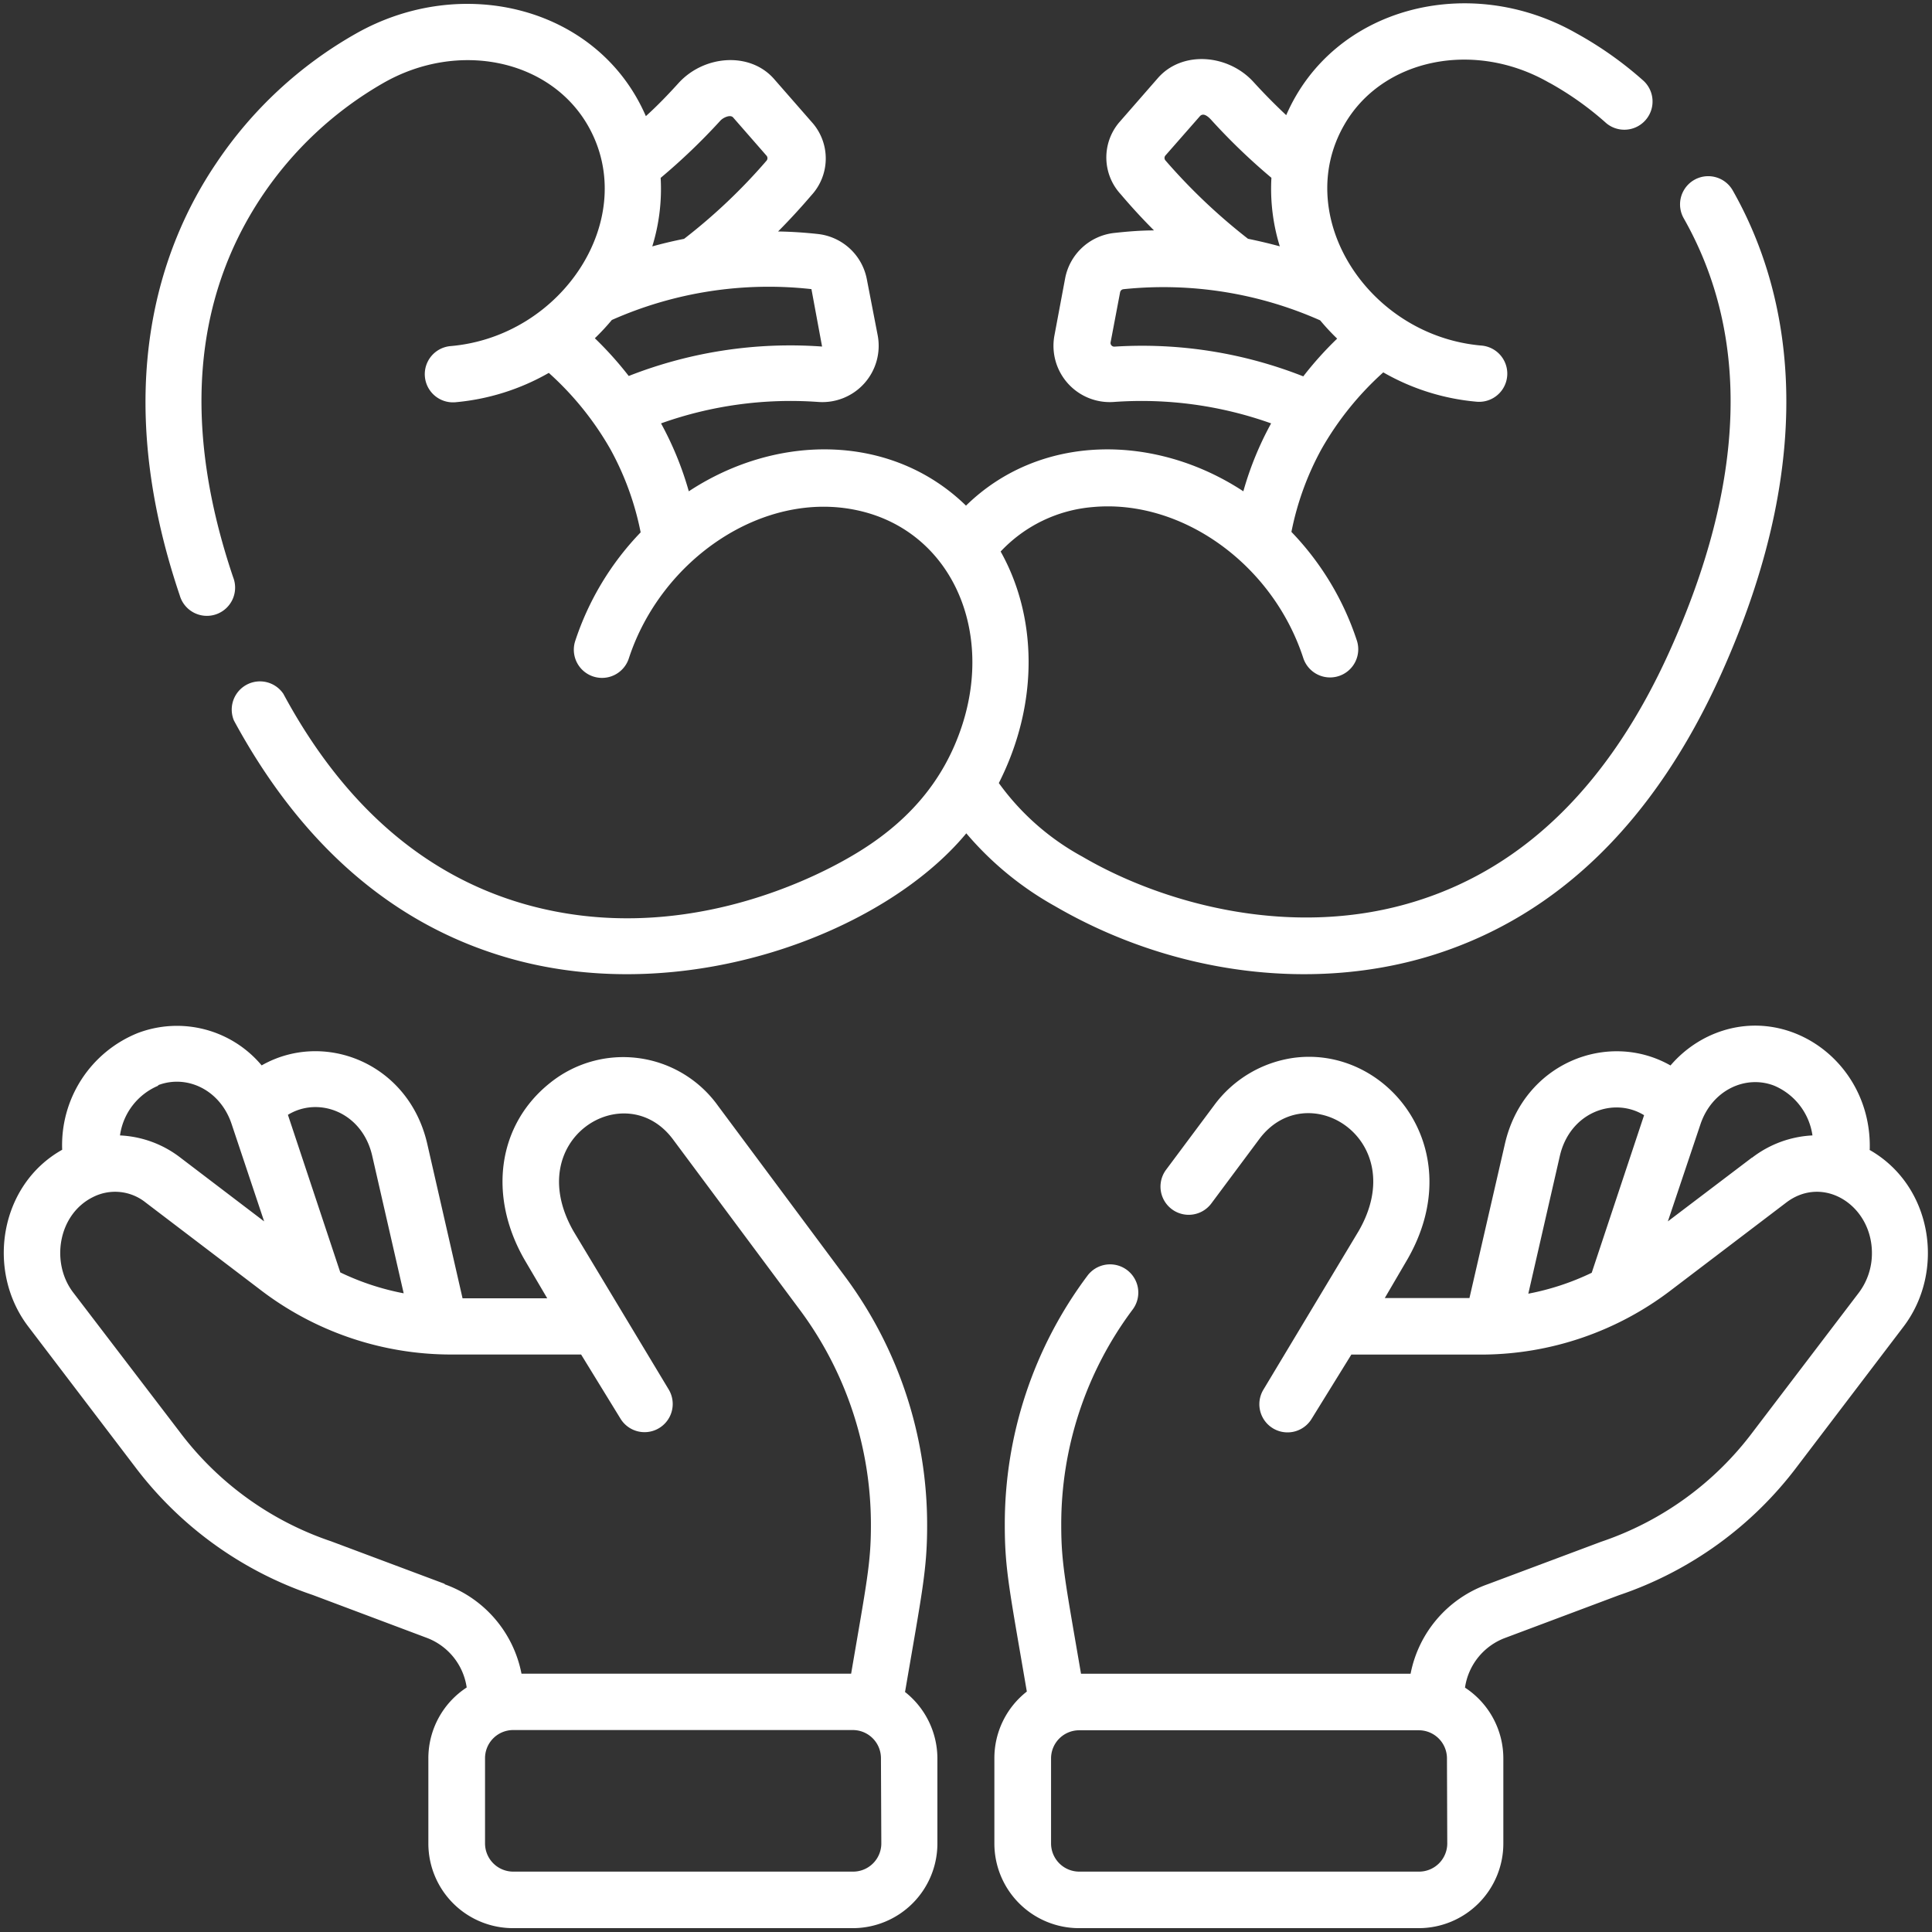 <svg xmlns="http://www.w3.org/2000/svg" id="Layer_1" data-name="Layer 1" viewBox="0 0 256 256"><rect x="0" y="0" width="256" height="256" fill="#333333" stroke="none"/><defs><style>.cls-1{fill:#fff;}</style></defs><path class="cls-1" d="M247.75,152.33c.32-11.76-11.22-19.84-21.4-15a15.33,15.33,0,0,0-5,3.85c-8.28-4.71-19.48-.33-21.94,10.38L194.71,172H183.49l3-5.13c8.36-14.53-2.66-28.31-15-26.71a15.82,15.82,0,0,0-10.65,6.35L154.51,155a3.73,3.73,0,1,0,6,4.46l6.34-8.51c6.35-8.54,20.18,0,13.19,12.15l-12.61,21a3.73,3.73,0,0,0,6.35,3.93l5.28-8.54h17.19a41.51,41.51,0,0,0,25.32-8.65l15.11-11.49c4.92-3.75,11.36.34,11.36,6.69a8.68,8.68,0,0,1-1.72,5.23l-14.06,18.47a41.81,41.81,0,0,1-20.1,14.55l-15.06,5.64a15.77,15.77,0,0,0-10.19,11.85H143.24c-2.07-12.09-2.62-14.64-2.62-19.64a47.47,47.47,0,0,1,9.47-28.63,3.74,3.74,0,1,0-6-4.47,54.9,54.9,0,0,0-10.95,33.1c0,5.85.66,8.75,2.92,22a11.2,11.2,0,0,0-4.3,8.82v11.31A11.22,11.22,0,0,0,143,255.49H188a11.22,11.22,0,0,0,11.2-11.21V233a11.21,11.21,0,0,0-5.08-9.38,8.3,8.3,0,0,1,5.35-6.6l15.06-5.65a49.22,49.22,0,0,0,23.63-17.09l14.05-18.47c5.61-7.36,3.85-18.72-4.5-23.45Zm-41.07.87c1.32-5.79,7.11-7.92,11.17-5.43l-6.94,20.88a34.08,34.08,0,0,1-8.4,2.77Zm25.46.19L221,161.84,225.31,149c1.53-4.58,6-6.6,9.76-5.15a8.45,8.45,0,0,1,5.09,6.6,14.24,14.24,0,0,0-8,2.95Zm-40.37,90.89A3.74,3.74,0,0,1,188,248H143a3.74,3.74,0,0,1-3.73-3.74V233a3.73,3.73,0,0,1,3.73-3.73H188a3.73,3.73,0,0,1,3.73,3.73Z"></path><path class="cls-1" d="M119.93,224.15c2.24-13.1,2.92-16.16,2.92-22a55.19,55.19,0,0,0-10.7-32.76l-17-22.85a15.45,15.45,0,0,0-22.25-3.06c-6.93,5.5-8.3,14.92-3.39,23.45l3,5.1H61.29l-4.68-20.48c-2.46-10.7-13.66-15.09-21.94-10.38a14.63,14.63,0,0,0-16.43-4.28,16,16,0,0,0-10,15.46C-.06,157-1.89,168.39,3.75,175.78l14.06,18.47a49.21,49.21,0,0,0,23.62,17.09L56.49,217a8.3,8.3,0,0,1,5.35,6.6A11.19,11.19,0,0,0,56.76,233v11.31A11.22,11.22,0,0,0,68,255.49H113a11.22,11.22,0,0,0,11.21-11.21V233a11.24,11.24,0,0,0-4.31-8.82Zm-70.61-71,4.17,18.22a34.08,34.08,0,0,1-8.4-2.77l-6.94-20.88c4.06-2.49,9.85-.36,11.17,5.43Zm-28.39-9.35c3.82-1.47,8.25.6,9.76,5.14L35,161.84l-11.1-8.45a14.15,14.15,0,0,0-8-2.94,8.41,8.41,0,0,1,5.09-6.6Zm38,66.07-15.06-5.64a41.81,41.81,0,0,1-20.1-14.55L9.69,171.25c-3-3.94-2-10.32,2.61-12.62a6.47,6.47,0,0,1,7,.71l15.1,11.49a41.56,41.56,0,0,0,25.33,8.65H77L82.23,188a3.73,3.73,0,1,0,6.35-3.93L76,163.16c-7-12.25,6.87-20.67,13.18-12.18l17,22.85a47.66,47.66,0,0,1,9.22,28.3c0,5-.56,7.56-2.62,19.64H69.1a15.77,15.77,0,0,0-10.19-11.85Zm57.85,34.36A3.74,3.74,0,0,1,113,248H68a3.74,3.74,0,0,1-3.73-3.74V233A3.73,3.73,0,0,1,68,229.24H113a3.73,3.73,0,0,1,3.73,3.73Z"></path><path class="cls-1" d="M139.67,120c15.83,9.25,34.7,11.5,50.49,6.46,16.38-5.23,29.12-17.7,37.86-37.06,13.91-30.81,8.54-51.9,1.58-64.16a3.73,3.73,0,0,0-6.5,3.68c8.88,15.65,8.24,35-1.89,57.41-7.83,17.35-19,28.46-33.32,33-16.47,5.25-33.76.45-44.47-5.82a33.23,33.23,0,0,1-11.07-9.75c5.44-10.74,5-22.2.24-30.68a18.86,18.86,0,0,1,12.19-5.89c11.77-1.09,23.84,7.53,27.91,20a3.73,3.73,0,0,0,7.1-2.32,37.69,37.69,0,0,0-8.67-14.39,38.16,38.16,0,0,1,4-11,40.63,40.63,0,0,1,8.17-10.14,30.11,30.11,0,0,0,12.38,3.89,3.73,3.73,0,1,0,.64-7.44c-15-1.29-25.15-17.09-18.21-29.21,5-8.79,17.2-11.33,27.12-5.65l.18.09a41.4,41.4,0,0,1,7.46,5.32,3.74,3.74,0,0,0,4.93-5.62,48.52,48.52,0,0,0-8.93-6.32c-14.2-8.08-32.2-3.47-38.43,10.86q-2.26-2.12-4.31-4.37c-3.37-3.73-9.48-4.22-12.69-.55l-5.16,5.91a7.19,7.19,0,0,0,.24,9.5c1.39,1.64,2.86,3.24,4.4,4.78-1.73,0-3.46.14-5.2.33a7.45,7.45,0,0,0-6.57,6l-1.42,7.58a7.46,7.46,0,0,0,7.89,8.82,51.12,51.12,0,0,1,20.82,2.84,42.62,42.62,0,0,0-3.68,9c-11.68-7.67-26.91-7.73-36.75,1.9-9.76-9.51-24.9-9.68-36.73-1.9a43.16,43.16,0,0,0-3.68-9,51.12,51.12,0,0,1,20.82-2.84,7.46,7.46,0,0,0,7.89-8.82L114.86,37a7.43,7.43,0,0,0-6.55-6c-1.75-.19-3.48-.3-5.21-.33,1.54-1.55,3-3.14,4.41-4.79a7.2,7.2,0,0,0,.23-9.5l-5.16-5.9c-3.2-3.67-9.31-3.19-12.69.55-1.36,1.5-2.8,3-4.31,4.36C79.35,1,61.35-3.6,47.15,4.46a54.65,54.65,0,0,0-18.52,17.2C21.28,32.54,14.49,51.31,23.82,78.9a3.74,3.74,0,1,0,7.08-2.39c-6.66-19.69-5.4-36.64,3.73-50.39A48.24,48.24,0,0,1,50.79,11c9.92-5.68,22.08-3.14,27.12,5.65,6.93,12.12-3.25,27.92-18.21,29.21a3.73,3.73,0,0,0,.64,7.44,30.31,30.31,0,0,0,12.38-3.89,40.55,40.55,0,0,1,8.17,10.13,38.23,38.23,0,0,1,4,11,37.69,37.69,0,0,0-8.67,14.39,3.73,3.73,0,0,0,7.1,2.32c4.31-13.18,17.81-22.36,30.33-19.62,12.15,2.65,18.07,15.5,13.83,28.5-2.41,7.38-7.28,13.09-14.91,17.46-5,2.9-22.73,11.92-42.88,6.26C56.31,116.08,45.5,106.7,37.55,91.94A3.74,3.74,0,0,0,31,95.48c9,16.61,21.3,27.23,36.69,31.55,23.15,6.5,49.34-3.33,60.35-16.61a42.59,42.59,0,0,0,11.66,9.6ZM159,15.39c.45-.48,1.06,0,1.57.58a82.32,82.32,0,0,0,7.9,7.59,25.76,25.76,0,0,0,1.11,9.08c-1.4-.38-2.8-.71-4.21-1l-.08-.06a77.46,77.46,0,0,1-10.87-10.33.5.5,0,0,1,0-.64ZM147.17,45.31l1.25-6.59a.51.51,0,0,1,.45-.4,51.2,51.2,0,0,1,26.06,4.13,30.13,30.13,0,0,0,2.25,2.42,46.09,46.09,0,0,0-4.49,5,58.18,58.18,0,0,0-25-3.94A.49.49,0,0,1,147.17,45.31Zm-38.24.61a58.52,58.52,0,0,0-25.62,3.9,46.9,46.9,0,0,0-4.49-5,30.13,30.13,0,0,0,2.25-2.42,51.23,51.23,0,0,1,26.45-4.09ZM95.44,16c.37-.42,1.33-.86,1.7-.44l4.43,5.07a.51.51,0,0,1,0,.66A74.89,74.89,0,0,1,90.72,31.59l-.08.06c-1.41.28-2.81.61-4.21,1a25.76,25.76,0,0,0,1.11-9.08A82.32,82.32,0,0,0,95.44,16Z"></path></svg>